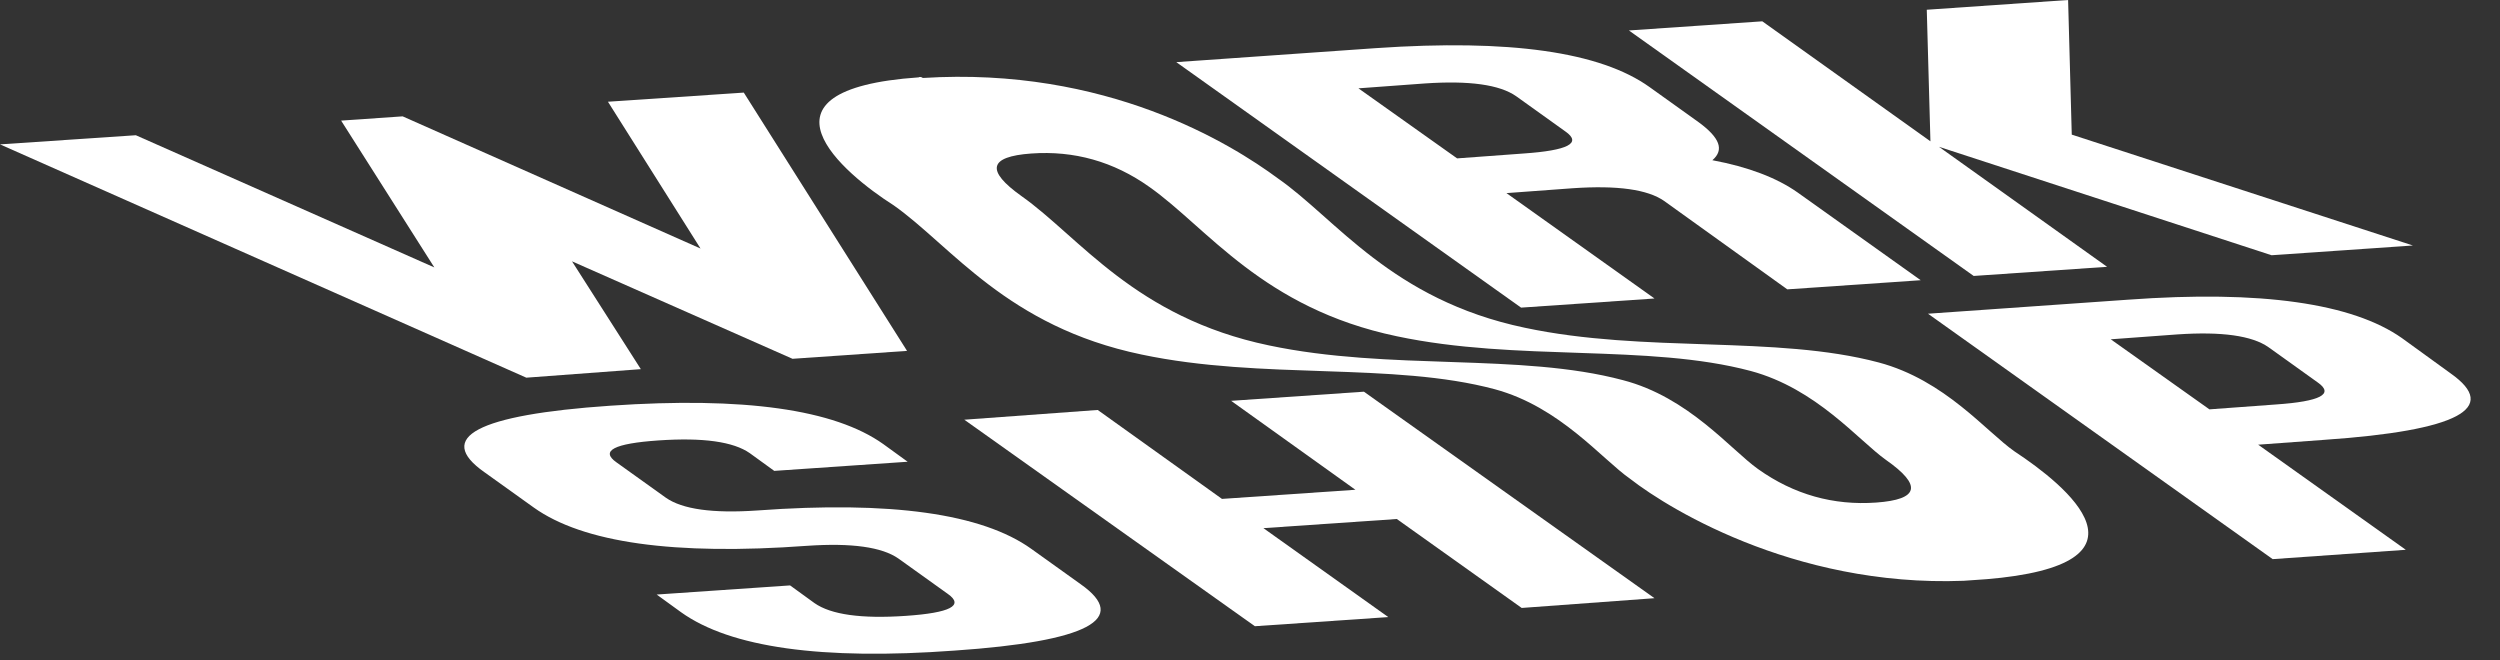 <?xml version="1.0" encoding="UTF-8" standalone="no"?><svg xmlns="http://www.w3.org/2000/svg" xmlns:xlink="http://www.w3.org/1999/xlink" fill="#ffffff" height="108.4" preserveAspectRatio="xMidYMid meet" version="1" viewBox="0.7 0.5 410.4 108.4" width="410.4" zoomAndPan="magnify"><rect x="0.7" y="0.5" width="410.4" height="108.4" fill="#333333" stroke="none"/><g><g><defs><path d="M121.1 110L0 23.7 339.5 0 460.6 86.2z" id="a"/></defs><clipPath id="b"><use overflow="visible" xlink:actuate="onLoad" xlink:href="#a" xlink:show="embed" xlink:type="simple"/></clipPath><g clip-path="url(#b)" id="change1_1"><path d="M122.8 15.7L100.5 17.2 115.7 41.3 66.8 19.6 56.7 20.3 72 44.4 23 22.7 0.7 24.2 87.1 62.5 105.9 61.1 94.6 43.4 130.8 59.4 149.6 58.1 122.8 15.7" fill="inherit"/><path d="M308.7,83c-7,0.5-13.5-1.3-19.4-5.5c-4.5-3.2-11.4-11.8-22.2-14.6c-16.9-4.5-38.2-1.5-58.1-5.7 c-22-4.6-31.1-17.8-40.6-24.5c-5.9-4.2-5.4-6.5,1.6-7c0,0,0,0,0,0c7-0.5,13.5,1.3,19.4,5.5c9.5,6.7,18.6,19.9,40.6,24.5 c19.8,4.2,41.2,1.2,58.1,5.7c10.8,2.9,17.7,11.4,22.2,14.6C316.3,80.2,315.7,82.5,308.7,83C308.7,83,308.7,83,308.7,83 M151.5,13.2c-28.8,2-12.3,15.8-4.1,21c9.5,6.7,18.6,19.9,40.7,24.5c19.9,4.2,41.2,1.2,58,5.7c10.7,2.9,17.6,11.5,22.2,14.7 c6.8,5.3,28.8,18.6,57.4,16.6c0.3,0,0.6,0,0.9-0.1c29.4-2.4,13.3-15.4,4.8-21c-4.6-3.2-11.4-11.7-22.3-14.6 c-16.9-4.5-38.4-1.5-58.1-5.7c-21.9-4.6-31-17.9-40.5-24.5c-7.7-5.7-28.2-18.4-58.3-16.5C151.9,13.1,151.7,13.1,151.5,13.2" fill="inherit"/><path d="M239.9,26.5L223.7,15l10.9-0.8c7.3-0.5,12.3,0.2,15,2.1l8.1,5.8c2.7,1.9,0.4,3.1-6.9,3.6L239.9,26.5 M226.6,8.4 l-32.8,2.3L250.4,51l21.9-1.5L248,32.2l10.9-0.8c7.3-0.5,12.3,0.2,15,2.1L294.1,48l21.9-1.5l-20.2-14.4c-3.4-2.4-8.1-4.2-14-5.3 c2-1.7,1.2-3.7-2.2-6.2l-8.1-5.8C263.4,9,248.5,6.9,226.6,8.4" fill="inherit"/><path d="M340.2 0.5L317 2.1 317.6 23.7 290 4 268.1 5.5 324.7 45.8 346.6 44.3 319 24.6 373.6 42.4 396.8 40.8 340.8 22.6 340.2 0.5" fill="inherit"/><path d="M100.9,67.1C79,68.6,72.1,72.3,80.2,78l8.1,5.8c8.1,5.8,23.1,7.9,44.9,6.3c7.3-0.5,12.3,0.2,15,2.1l8.1,5.8 c2.7,1.9,0.4,3.1-6.9,3.6c-7.3,0.5-12.3-0.2-15-2.1l-4-2.9l-21.9,1.5l4,2.9c8.1,5.8,23.1,7.9,44.9,6.3 c21.9-1.5,28.8-5.2,20.7-10.9l-8.1-5.8c-8.1-5.8-23.1-7.9-45-6.3c-7.3,0.5-12.3-0.2-15-2.1l-8.1-5.8c-2.7-1.9-0.4-3.1,6.9-3.6 c7.3-0.5,12.3,0.2,15,2.1l4,2.9l21.9-1.5l-4-2.9C137.7,67.7,122.8,65.6,100.9,67.1" fill="inherit"/><path d="M224.6 64.8L202.8 66.3 223.2 80.9 201.3 82.4 180.9 67.8 159 69.4 206.7 103.3 228.6 101.8 208.1 87.2 230 85.7 250.5 100.3 272.3 98.7 224.6 64.8" fill="inherit"/><path d="M363.4,67.7l-16.2-11.5l10.9-0.8c7.3-0.5,12.3,0.2,15,2.1l8.1,5.8c2.7,1.9,0.4,3.1-6.9,3.6L363.4,67.7 M350,49.7 L317.2,52l56.6,40.3l21.9-1.5l-24.3-17.3l10.9-0.8c21.9-1.5,28.8-5.2,20.7-10.9L395,56C386.9,50.3,371.9,48.1,350,49.7" fill="inherit"/></g></g></g></svg>